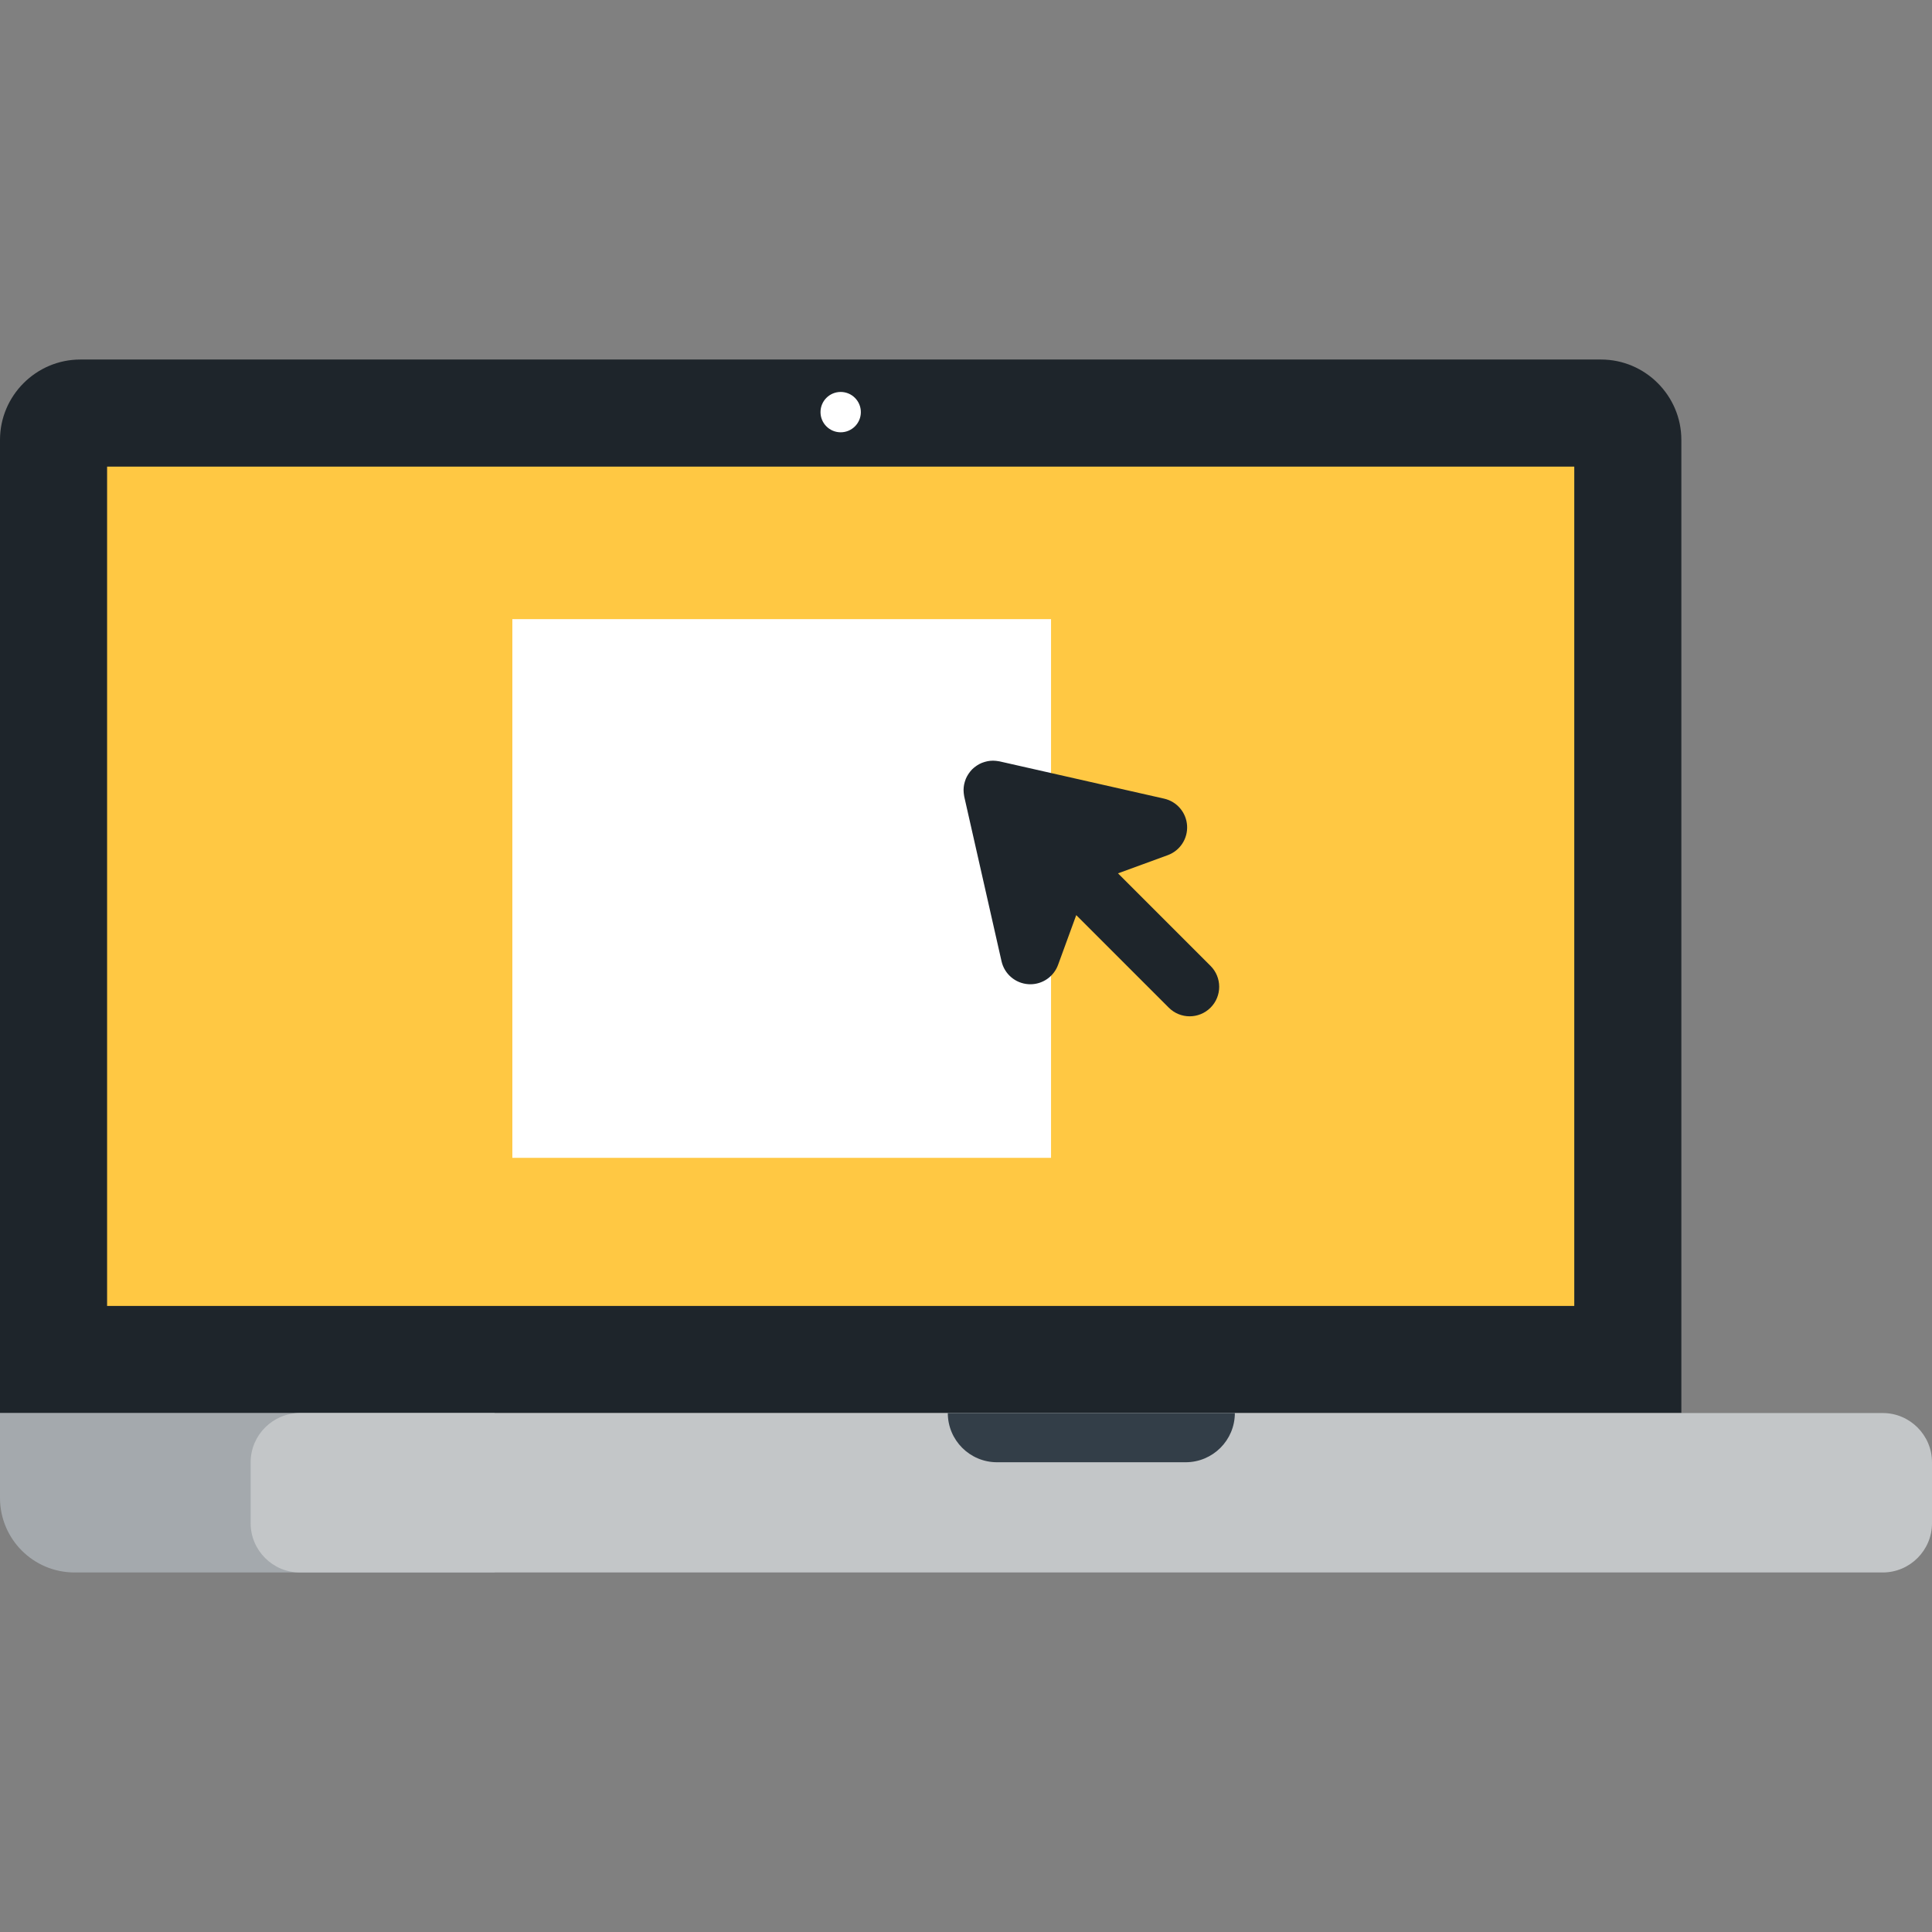 <?xml version="1.0" encoding="iso-8859-1"?>
<!-- Generator: Adobe Illustrator 19.0.0, SVG Export Plug-In . SVG Version: 6.00 Build 0)  -->
<svg version="1.1" id="Layer_1" xmlns="http://www.w3.org/2000/svg" xmlns:xlink="http://www.w3.org/1999/xlink" x="0px" y="0px"
	 viewBox="0 0 392.605 392.605" style="enable-background:new 0 0 392.605 392.605;" xml:space="preserve">
<rect x="0" y="0" width="392.605" height="392.605" fill="#808080" stroke="none"/>
<g>
	<path style="fill:#1E252B;" d="M16.322,73.06h309.027c8.977,0,16.322,7.345,16.322,16.322v197.764H0V89.382
		C0,80.405,7.345,73.06,16.322,73.06z"/>
	<rect x="21.763" y="94.823" style="fill:#FFC843;" width="298.146" height="170.56"/>
	<circle style="fill:#FFFFFF;" cx="170.836" cy="83.748" r="4.099"/>
	<path style="fill:#A4A9AD;" d="M15.147,319.543C6.782,319.543,0,312.762,0,304.396v-17.25h100.517v32.398h-85.37V319.543z"/>
	<path style="fill:#C3C6C8;" d="M60.934,287.146c-5.5,0-10,4.5-10,10v12.398c0,5.5,4.5,10,10,10h321.671c5.5,0,10-4.5,10-10v-12.398
		c0-5.5-4.5-10-10-10H60.934z"/>
	<g>
		<path style="fill:#333E48;" d="M250.937,287.146c0,5.523-4.477,10-10,10h-38.333c-5.523,0-10-4.477-10-10H250.937z"/>
	</g>
	<rect x="104.115" y="125.816" style="fill:#FFFFFF;" width="109.469" height="109.469"/>
	<path style="fill:#1E252B;" d="M245.996,196.28l-18.805-18.805l10.109-3.695c2.499-0.914,4.098-3.363,3.928-6.018
		c-0.169-2.655-2.067-4.882-4.662-5.469l-33.439-7.572c-0.036-0.008-0.072-0.01-0.107-0.017c-0.074-0.015-0.147-0.023-0.221-0.035
		c-0.287-0.049-0.573-0.076-0.86-0.082c-0.068-0.002-0.136-0.008-0.205-0.007c-0.335,0.004-0.667,0.036-0.994,0.095
		c-0.076,0.014-0.15,0.034-0.227,0.051c-0.281,0.063-0.558,0.143-0.827,0.245c-0.064,0.024-0.13,0.043-0.193,0.069
		c-0.309,0.129-0.604,0.288-0.889,0.468c-0.072,0.046-0.143,0.095-0.214,0.145c-0.292,0.202-0.574,0.422-0.831,0.679
		c-0.257,0.257-0.477,0.539-0.68,0.832c-0.049,0.07-0.098,0.14-0.143,0.211c-0.181,0.285-0.34,0.581-0.469,0.89
		c-0.026,0.064-0.045,0.129-0.068,0.193c-0.102,0.27-0.183,0.545-0.245,0.826c-0.017,0.076-0.037,0.151-0.051,0.229
		c-0.059,0.326-0.091,0.656-0.095,0.99c-0.001,0.071,0.005,0.143,0.007,0.214c0.007,0.283,0.034,0.566,0.081,0.85
		c0.013,0.076,0.021,0.151,0.037,0.227c0.007,0.035,0.009,0.071,0.017,0.106l7.573,33.439c0.588,2.595,2.814,4.493,5.469,4.662
		c0.129,0.009,0.257,0.013,0.385,0.013c2.505,0,4.765-1.563,5.634-3.941l3.695-10.11l18.806,18.806
		c1.171,1.171,2.707,1.757,4.242,1.757s3.071-0.586,4.243-1.758C248.34,202.423,248.34,198.624,245.996,196.28z"/>
</g>
<g>
</g>
<g>
</g>
<g>
</g>
<g>
</g>
<g>
</g>
<g>
</g>
<g>
</g>
<g>
</g>
<g>
</g>
<g>
</g>
<g>
</g>
<g>
</g>
<g>
</g>
<g>
</g>
<g>
</g>
</svg>
